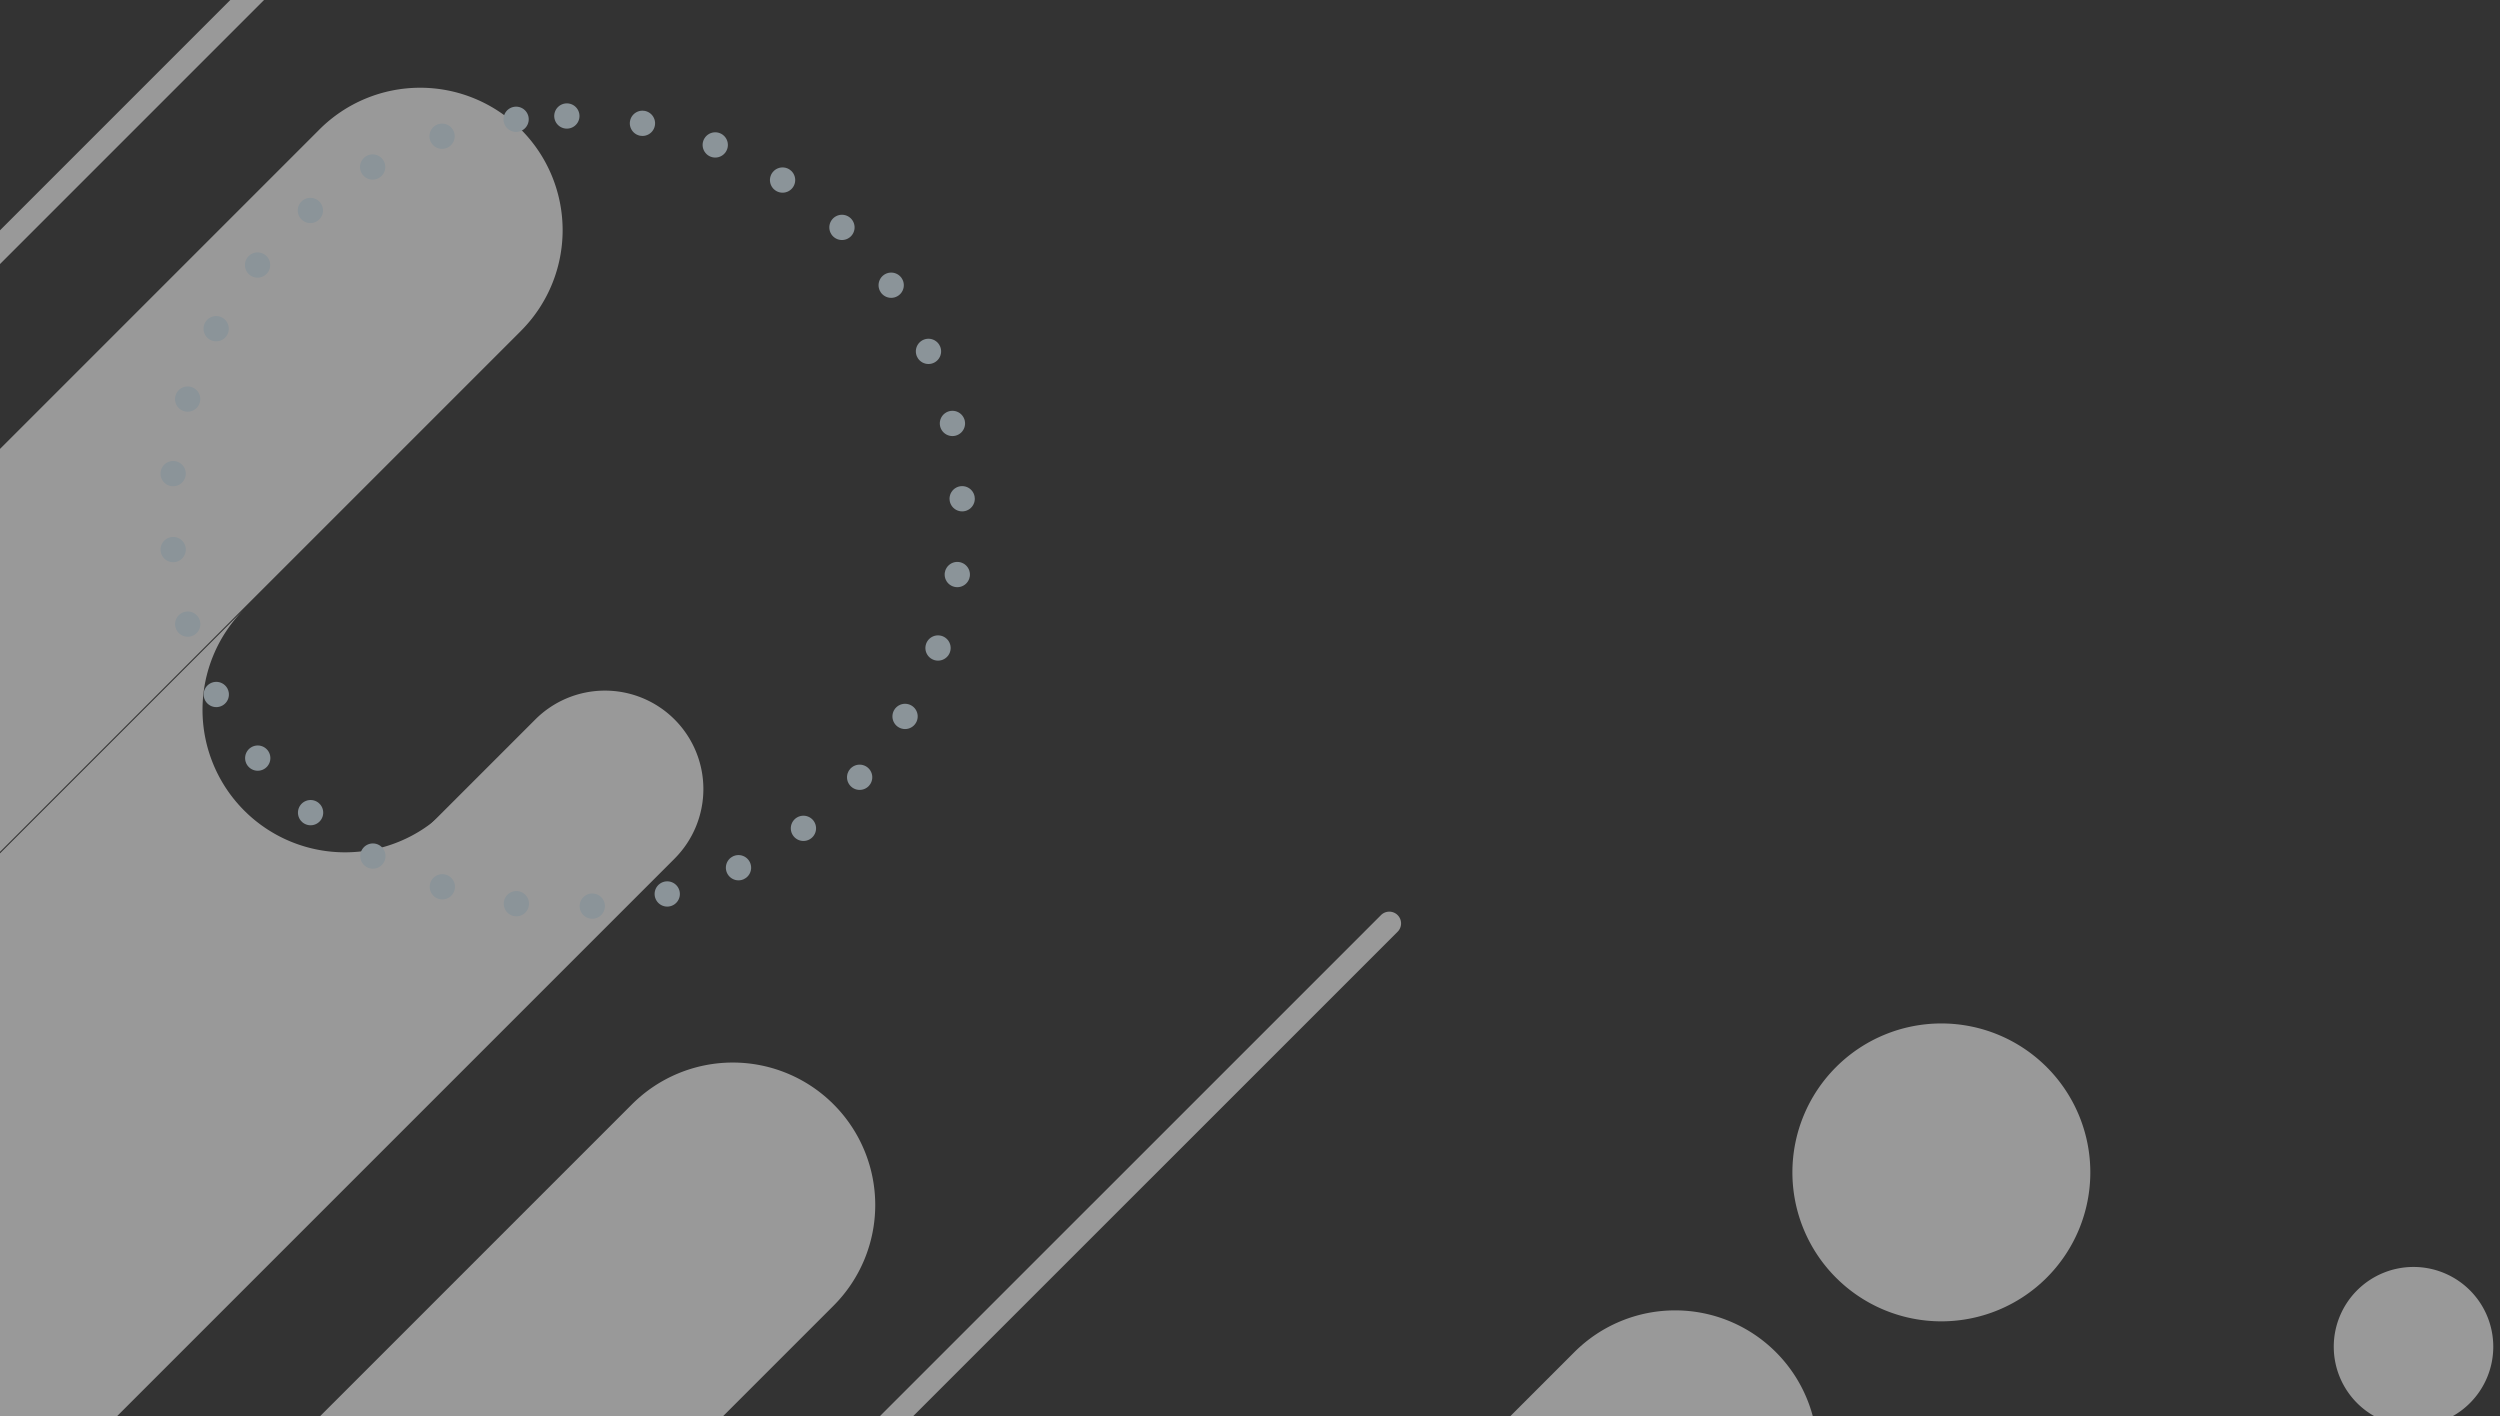<svg xmlns="http://www.w3.org/2000/svg" xmlns:xlink="http://www.w3.org/1999/xlink" width="353" height="200" viewBox="0 0 353 200"><rect x="0" y="0" width="353" height="200" fill="#333333" stroke="none"/><defs><clipPath id="a"><rect width="353" height="200" transform="translate(0 64)" fill="none"/></clipPath><clipPath id="b"><rect width="1366" height="200" transform="translate(3855 5914)" fill="#fff"/></clipPath></defs><g transform="translate(0 -64)" clip-path="url(#a)"><g transform="translate(-4464 -5929)"><g transform="translate(609 79)" opacity="0.498" clip-path="url(#b)" style="mix-blend-mode:overlay;isolation:isolate"><ellipse cx="82.507" cy="82.515" rx="82.507" ry="82.515" transform="translate(4691.499 5925.052) rotate(-45)" fill="none" stroke="#fff" stroke-linecap="round" stroke-miterlimit="10" stroke-width="3.57" stroke-dasharray="0 10.72"/><path d="M269.676,44.923,44.923,269.686a26.319,26.319,0,0,1-37.216,0h0a26.319,26.319,0,0,1,0-37.216L232.46,7.706a26.319,26.319,0,0,1,37.216,0h0a26.319,26.319,0,0,1,0,37.216Z" transform="translate(5086.032 5706.695)" fill="#fff"/><path d="M170.659,24.044,24.044,170.659a14.081,14.081,0,0,1-19.917,0h0a14.081,14.081,0,0,1,0-19.917L150.742,4.126a14.081,14.081,0,0,1,19.917,0h0A14.081,14.081,0,0,1,170.659,24.044Z" transform="translate(5151.16 5949.999)" fill="#fff"/><path d="M195.407,34.792,34.792,195.407a20.379,20.379,0,0,1-28.822,0h0a20.379,20.379,0,0,1,0-28.822L166.585,5.97a20.38,20.38,0,0,1,28.822,0h0a20.38,20.38,0,0,1,0,28.822Z" transform="translate(5134.864 5838.399)" fill="#fff"/><path d="M26.27,88.718h0a18.582,18.582,0,0,1,0,26.27l83.28-83.28a18.582,18.582,0,0,0,0-26.27h0a18.582,18.582,0,0,0-26.27,0L0,88.718a18.571,18.571,0,0,1,26.26,0Z" transform="translate(5184.839 5929.593)" fill="#fff"/><path d="M19.908,122.127a14.081,14.081,0,0,1,0,19.917l118-118A14.084,14.084,0,0,0,117.992,4.126L0,122.118a14.081,14.081,0,0,1,19.917,0Z" transform="translate(5073.582 5798.043)" fill="#fff"/><path d="M117.992,5.979,0,123.971a20.385,20.385,0,0,1,28.813,0h0a20.38,20.38,0,0,1,0,28.822l118-118a20.379,20.379,0,0,0,0-28.822h0a20.379,20.379,0,0,0-28.822,0Z" transform="translate(5246.406 5925.157)" fill="#fff"/><path d="M195.407,34.792,34.792,195.407a20.379,20.379,0,0,1-28.822,0h0a20.379,20.379,0,0,1,0-28.822L166.585,5.97a20.379,20.379,0,0,1,28.822,0h0A20.38,20.38,0,0,1,195.407,34.792Z" transform="translate(5153.148 6027.466)" fill="#fff"/><path d="M195.407,34.792,34.792,195.407a20.38,20.38,0,0,1-28.822,0h0a20.38,20.38,0,0,1,0-28.822L166.585,5.97a20.38,20.38,0,0,1,28.822,0h0a20.38,20.38,0,0,1,0,28.822Z" transform="translate(4970.975 5792.56)" fill="#fff"/><path d="M1.687,175.187A1.683,1.683,0,0,1,.5,172.313L172.313.5A1.684,1.684,0,1,1,174.7,2.878L2.878,174.7A1.666,1.666,0,0,1,1.687,175.187Z" transform="translate(3802.339 5826.367)" fill="#fff"/><path d="M1.688,175.187A1.683,1.683,0,0,1,.5,172.313L172.313.5A1.684,1.684,0,0,1,174.7,2.878L2.879,174.7A1.666,1.666,0,0,1,1.688,175.187Z" transform="translate(5097.243 5861.204)" fill="#fff"/><path d="M6.239,120.459,120.459,6.239a21.315,21.315,0,0,1,30.136,0h0a21.315,21.315,0,0,1,0,30.136L36.375,150.595a21.315,21.315,0,0,1-30.136,0h0A21.315,21.315,0,0,1,6.239,120.459Z" transform="translate(4932.497 5788.67)" fill="#fff"/><path d="M148.832,28.175,28.175,148.832a16.5,16.5,0,0,1-23.339,0h0a16.5,16.5,0,0,1,0-23.339L125.493,4.835a16.5,16.5,0,0,1,23.339,0h0A16.5,16.5,0,0,1,148.832,28.175Z" transform="translate(4837.041 5791.837)" fill="#fff"/><path d="M36.375,6.239h0a21.315,21.315,0,0,1,0,30.136h0a21.315,21.315,0,0,1-30.136,0h0a21.315,21.315,0,0,1,0-30.136h0a21.315,21.315,0,0,1,30.136,0Z" transform="translate(4892.567 5942.82)" fill="#fff"/><path d="M189.343,306.37H394a13.9,13.9,0,0,1,13.9,13.9h0a13.9,13.9,0,0,1-13.9,13.9H189.343a13.9,13.9,0,0,1-13.9-13.9h0A13.9,13.9,0,0,1,189.343,306.37Z" transform="translate(3435.352 6077.549) rotate(-45)" fill="#fff"/><path d="M212.307,303.481h164.7A20.111,20.111,0,0,1,356.9,283.365h0A20.113,20.113,0,0,1,377.02,263.25H212.307a20.113,20.113,0,0,0-20.117,20.115h0a20.113,20.113,0,0,0,20.117,20.115Z" transform="translate(3436.752 6080.452) rotate(-45)" fill="#fff"/><path d="M207.977,220.13H432.182A20.113,20.113,0,0,1,452.3,240.245h0a20.113,20.113,0,0,1-20.117,20.115H207.977a20.113,20.113,0,0,1-20.117-20.115h0A20.113,20.113,0,0,1,207.977,220.13Z" transform="translate(3438.848 6082.226) rotate(-45)" fill="#fff"/><path d="M20.117,0,244.323.012A20.115,20.115,0,0,1,264.44,20.128h0a20.11,20.11,0,0,1-20.116,20.114L20.119,40.231A20.115,20.115,0,0,1,0,20.115H0A20.11,20.11,0,0,1,20.117,0Z" transform="translate(3771.471 6242.678) rotate(-45)" fill="#fff"/><path d="M20.117,0,244.323.012A20.115,20.115,0,0,1,264.44,20.128h0a20.11,20.11,0,0,1-20.116,20.114L20.119,40.232A20.115,20.115,0,0,1,0,20.115H0A20.11,20.11,0,0,1,20.117,0Z" transform="translate(3904.53 6277.672) rotate(-45)" fill="#fff"/><path d="M42.064,21.032h0A21.026,21.026,0,0,1,21.033,42.06h0A21.031,21.031,0,0,1,0,21.03H0A21.026,21.026,0,0,1,21.031,0h0A21.031,21.031,0,0,1,42.064,21.032Z" transform="translate(4099.378 6079.544) rotate(-45)" fill="#fff"/><ellipse cx="55.841" cy="55.847" rx="55.841" ry="55.847" transform="translate(3879.193 6042.061) rotate(-90)" fill="none" stroke="#e2f4ff" stroke-linecap="round" stroke-miterlimit="10" stroke-width="3.57" stroke-dasharray="0 10.74"/><path d="M.485,2.836A1.663,1.663,0,0,1,1.661,0L241.5.012a1.661,1.661,0,1,1,0,3.321L1.661,3.321A1.666,1.666,0,0,1,.485,2.836Z" transform="translate(3879.193 6213.999) rotate(-45)" fill="#fff"/><path d="M136.751,22.529,11.263,22.523A11.264,11.264,0,0,1,0,11.261H0A11.262,11.262,0,0,1,11.262,0L136.75.007a11.264,11.264,0,0,1,11.263,11.262h0a11.262,11.262,0,0,1-11.262,11.261Z" transform="translate(4067.53 6216.476) rotate(-45)" fill="#fff"/><path d="M0,11.261H0A11.262,11.262,0,0,1,11.262,0h0A11.264,11.264,0,0,1,22.525,11.262h0A11.262,11.262,0,0,1,11.263,22.523h0A11.264,11.264,0,0,1,0,11.261Z" transform="translate(4179.862 6104.155) rotate(-45)" fill="#fff"/></g></g></g></svg>